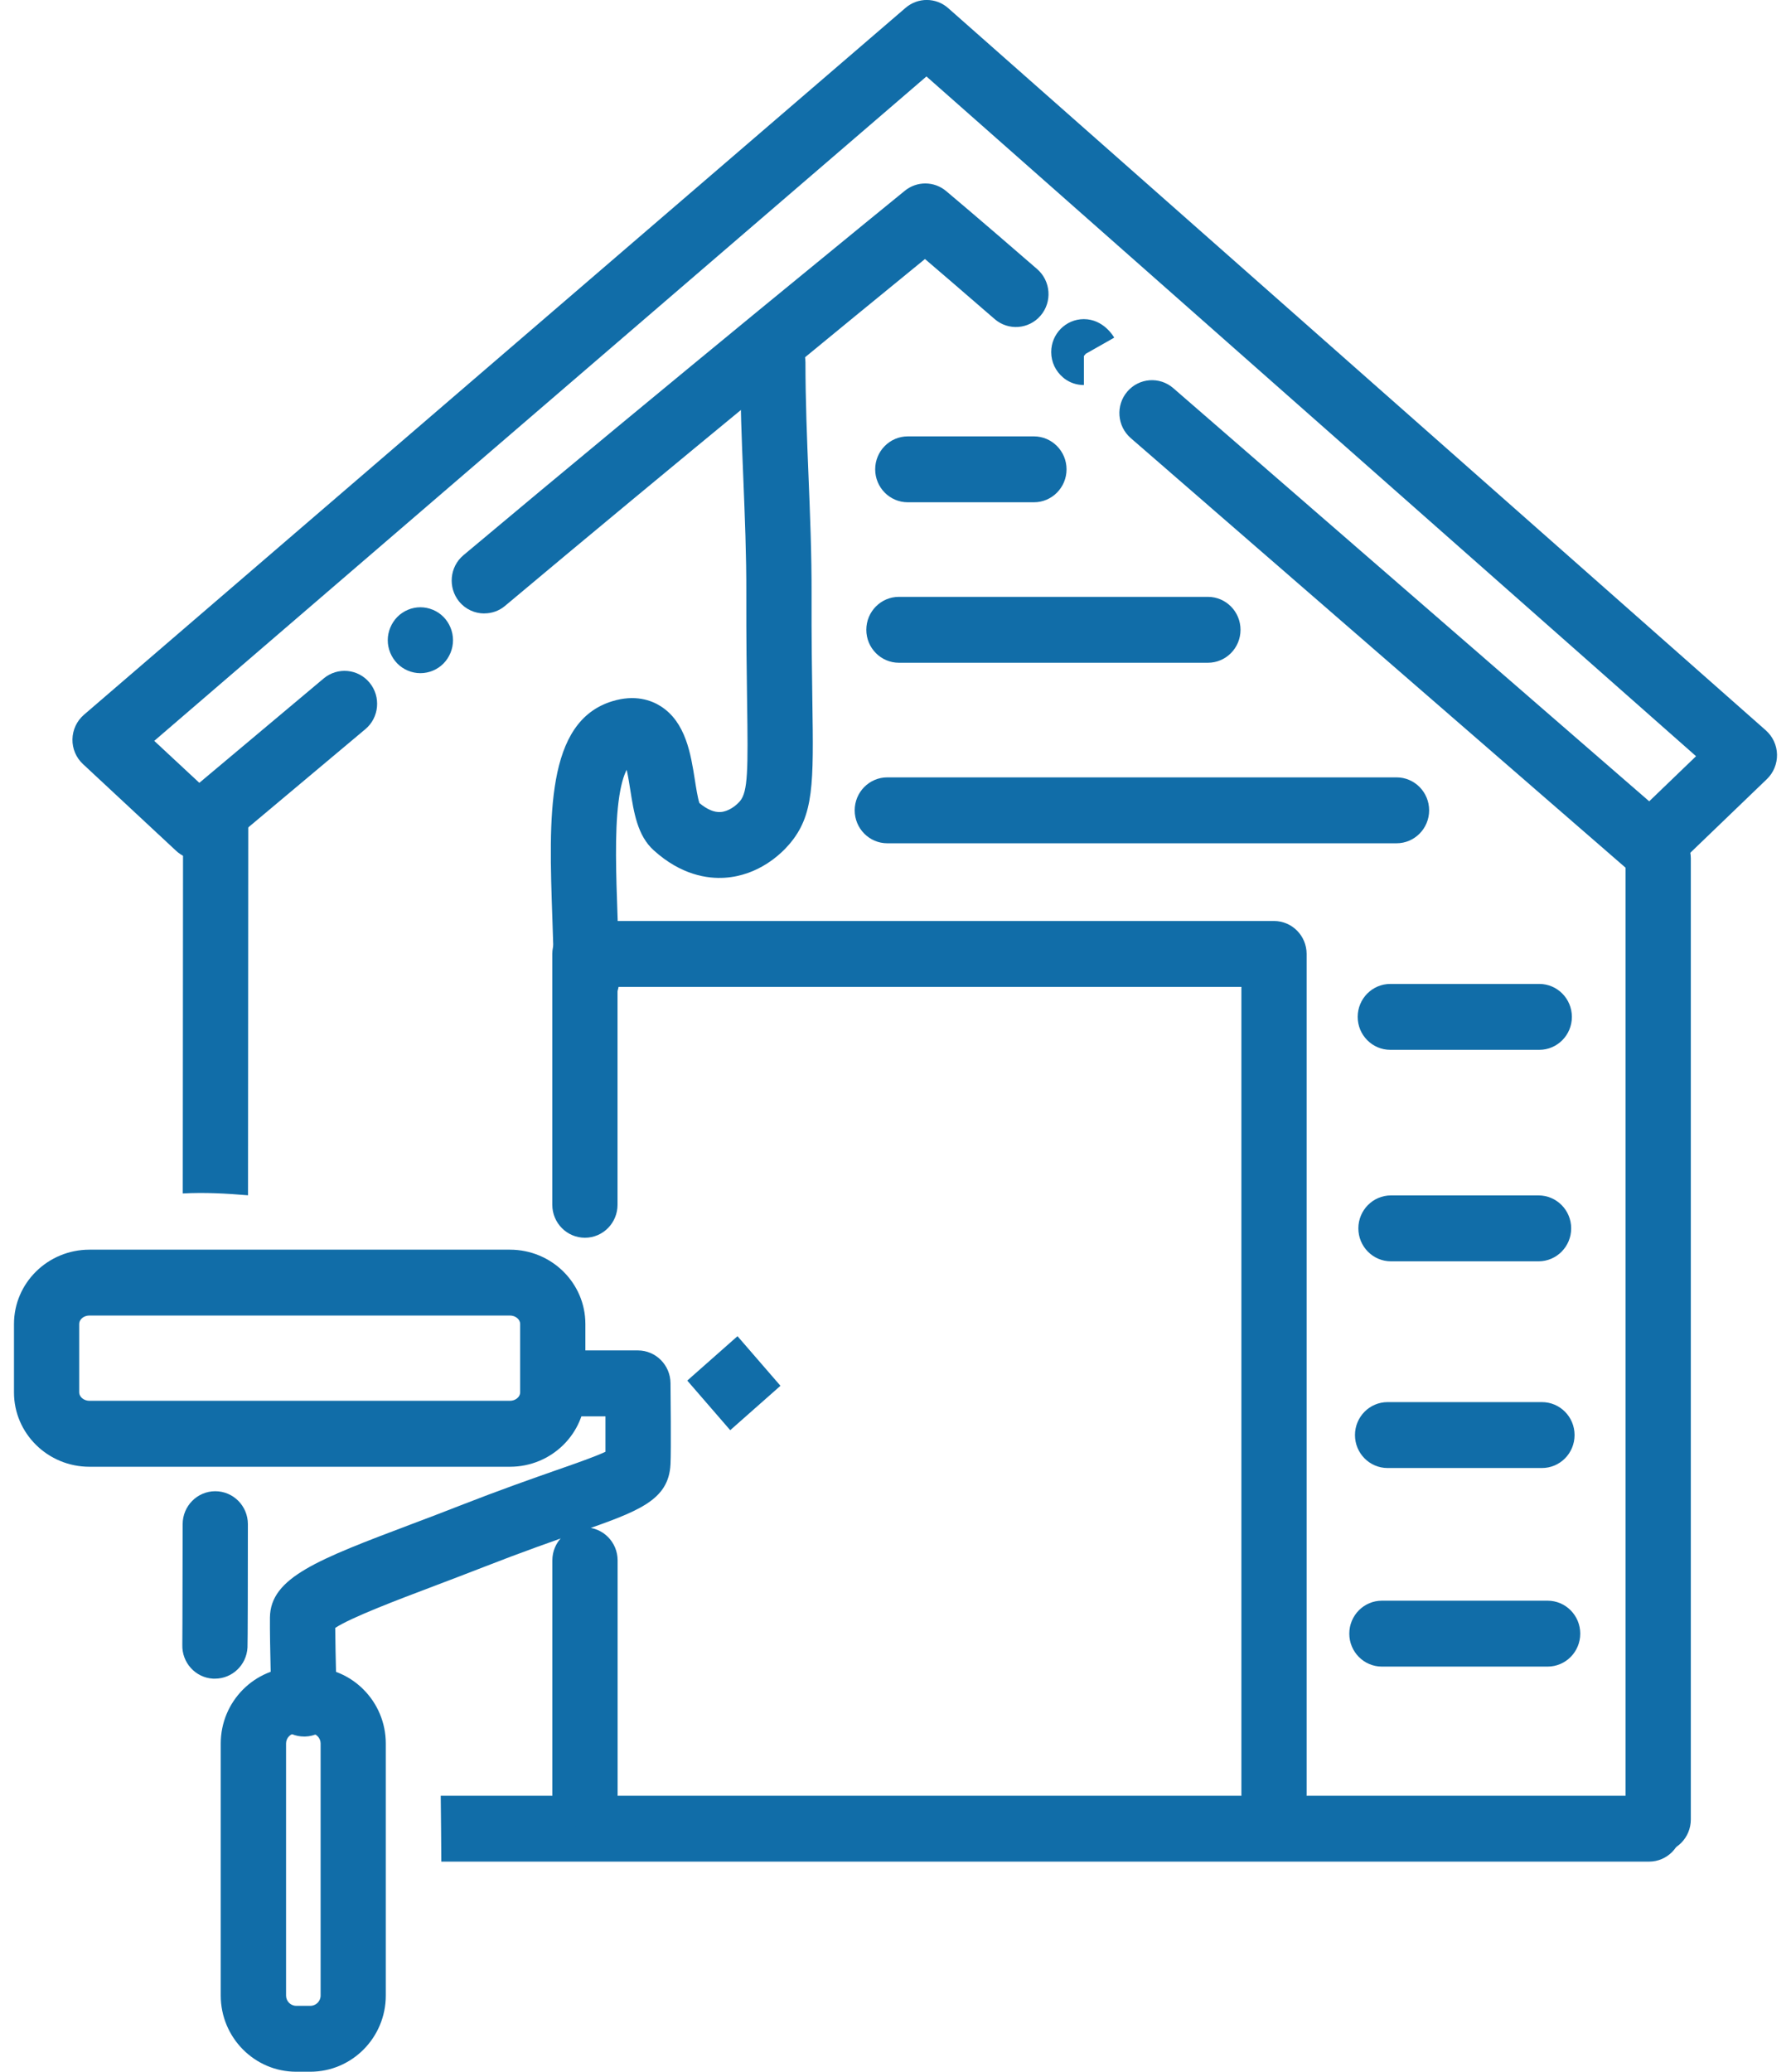 <svg width="64" height="74" viewBox="0 0 64 74" fill="none" xmlns="http://www.w3.org/2000/svg">
<g clip-path="url(#clip0_53_92)">
<path d="M58.972 31.385C58.702 31.385 58.432 31.291 58.212 31.101L40.406 15.648C39.918 15.224 39.862 14.48 40.282 13.988C40.702 13.496 41.438 13.44 41.926 13.864L58.933 28.622L60.607 27.011L33.106 2.731L5.512 26.463L7.123 27.962L11.567 24.233C12.063 23.819 12.798 23.887 13.208 24.387C13.618 24.886 13.551 25.63 13.057 26.044L7.827 30.43C7.377 30.806 6.722 30.79 6.293 30.39L2.964 27.291C2.719 27.063 2.582 26.741 2.589 26.404C2.596 26.067 2.745 25.75 2.999 25.531L32.36 0.28C32.801 -0.099 33.449 -0.094 33.883 0.29L63.101 26.088C63.348 26.308 63.493 26.618 63.5 26.95C63.507 27.28 63.376 27.6 63.139 27.828L59.777 31.061C59.553 31.277 59.264 31.385 58.972 31.385Z" fill="#116DA8"/>
<path d="M38.727 13.753C38.468 13.753 38.228 13.668 38.035 13.522L37.979 13.475C37.725 13.258 37.564 12.936 37.564 12.576C37.564 11.926 38.086 11.399 38.729 11.399C39.441 11.399 39.802 12.034 39.816 12.06L38.799 12.637L38.732 12.717V13.755L38.727 13.753Z" fill="#116DA8"/>
<path d="M17.307 21.912C16.971 21.912 16.64 21.769 16.409 21.489C15.999 20.989 16.066 20.246 16.561 19.831C23.781 13.774 32.251 6.881 32.334 6.813C32.766 6.462 33.384 6.467 33.81 6.825C33.822 6.834 34.976 7.802 37.062 9.612C37.55 10.036 37.606 10.78 37.186 11.272C36.766 11.764 36.03 11.82 35.542 11.396C34.437 10.436 33.596 9.718 33.053 9.252C30.826 11.069 24.012 16.639 18.05 21.639C17.834 21.823 17.568 21.91 17.307 21.91V21.912Z" fill="#116DA8"/>
<path d="M15.022 24.045C14.716 24.045 14.416 23.92 14.199 23.701C13.982 23.48 13.856 23.177 13.856 22.868C13.856 22.56 13.982 22.256 14.199 22.035C14.416 21.816 14.716 21.691 15.022 21.691C15.327 21.691 15.63 21.816 15.847 22.035C16.064 22.256 16.188 22.557 16.188 22.868C16.188 23.179 16.064 23.48 15.847 23.701C15.63 23.92 15.33 24.045 15.022 24.045Z" fill="#116DA8"/>
<path d="M36.946 17.941H32.44C31.796 17.941 31.274 17.414 31.274 16.764C31.274 16.114 31.796 15.587 32.44 15.587H36.946C37.589 15.587 38.112 16.114 38.112 16.764C38.112 17.414 37.589 17.941 36.946 17.941Z" fill="#116DA8"/>
<path d="M43.164 23.673H32.122C31.479 23.673 30.957 23.146 30.957 22.496C30.957 21.846 31.479 21.319 32.122 21.319H43.164C43.807 21.319 44.329 21.846 44.329 22.496C44.329 23.146 43.807 23.673 43.164 23.673Z" fill="#116DA8"/>
<path d="M49.904 30.121H31.707C31.064 30.121 30.542 29.594 30.542 28.944C30.542 28.294 31.064 27.767 31.707 27.767H49.904C50.547 27.767 51.069 28.294 51.069 28.944C51.069 29.594 50.547 30.121 49.904 30.121Z" fill="#116DA8"/>
<path d="M55.005 37.499H49.682C49.039 37.499 48.516 36.972 48.516 36.322C48.516 35.672 49.039 35.145 49.682 35.145H55.005C55.648 35.145 56.17 35.672 56.17 36.322C56.17 36.972 55.648 37.499 55.005 37.499Z" fill="#116DA8"/>
<path d="M54.979 45.053H49.705C49.062 45.053 48.54 44.526 48.54 43.876C48.54 43.227 49.062 42.699 49.705 42.699H54.979C55.622 42.699 56.145 43.227 56.145 43.876C56.145 44.526 55.622 45.053 54.979 45.053Z" fill="#116DA8"/>
<path d="M55.1 52.436H49.584C48.941 52.436 48.419 51.909 48.419 51.259C48.419 50.609 48.941 50.082 49.584 50.082H55.1C55.744 50.082 56.266 50.609 56.266 51.259C56.266 51.909 55.744 52.436 55.1 52.436Z" fill="#116DA8"/>
<path d="M55.303 59.529H49.381C48.738 59.529 48.216 59.002 48.216 58.352C48.216 57.702 48.738 57.175 49.381 57.175H55.303C55.946 57.175 56.469 57.702 56.469 58.352C56.469 59.002 55.946 59.529 55.303 59.529Z" fill="#116DA8"/>
<path d="M58.926 64.141H15.749C15.756 64.927 15.768 65.711 15.77 66.495H58.928C59.572 66.495 60.094 65.968 60.094 65.318C60.094 64.668 59.572 64.141 58.928 64.141H58.926Z" fill="#116DA8"/>
<path d="M7.681 59.96C7.66 59.96 7.636 59.96 7.615 59.96C6.981 59.925 6.496 59.386 6.515 58.748C6.515 58.696 6.522 58.213 6.527 54.442C6.527 53.792 7.049 53.265 7.692 53.265C8.336 53.265 8.858 53.792 8.858 54.442C8.858 56.372 8.853 58.703 8.844 58.849C8.809 59.475 8.296 59.96 7.681 59.96Z" fill="#116DA8"/>
<path d="M8.863 42.692L8.872 29.573C8.872 28.923 8.352 28.396 7.706 28.396C7.063 28.396 6.541 28.923 6.541 29.573L6.531 42.629C7.312 42.586 8.086 42.629 8.863 42.695V42.692Z" fill="#116DA8"/>
<path d="M59.255 66.168C58.611 66.168 58.089 65.641 58.089 64.991V30.663C58.089 30.013 58.611 29.486 59.255 29.486C59.898 29.486 60.42 30.013 60.42 30.663V64.991C60.42 65.641 59.898 66.168 59.255 66.168Z" fill="#116DA8"/>
<path d="M45.525 65.285C44.882 65.285 44.36 64.758 44.36 64.108V35.251H22.067V43.034C22.067 43.683 21.545 44.211 20.902 44.211C20.258 44.211 19.736 43.683 19.736 43.034V34.074C19.736 33.424 20.258 32.897 20.902 32.897H45.525C46.169 32.897 46.691 33.424 46.691 34.074V64.108C46.691 64.758 46.169 65.285 45.525 65.285Z" fill="#116DA8"/>
<path d="M20.904 65.285C20.261 65.285 19.738 64.758 19.738 64.108V55.734C19.738 55.084 20.261 54.557 20.904 54.557C21.547 54.557 22.07 55.084 22.07 55.734V64.108C22.07 64.758 21.547 65.285 20.904 65.285Z" fill="#116DA8"/>
<path d="M26.354 47.727L24.559 49.313L26.094 51.085L27.889 49.499L26.354 47.727Z" fill="#116DA8"/>
<path d="M20.958 36.216C20.314 36.216 19.792 35.689 19.792 35.039C19.792 34.328 19.764 33.549 19.738 32.798C19.612 29.187 19.494 25.773 21.883 25.046C22.688 24.801 23.266 25.008 23.608 25.225C24.506 25.794 24.685 26.936 24.83 27.854C24.872 28.122 24.933 28.513 24.993 28.685C25.266 28.911 25.52 29.02 25.748 29.005C26.031 28.986 26.299 28.784 26.441 28.617C26.73 28.278 26.732 27.496 26.697 25.074C26.683 24.069 26.665 22.816 26.669 21.225C26.674 19.838 26.616 18.442 26.562 17.091C26.506 15.749 26.45 14.363 26.45 12.943C26.45 12.293 26.973 11.766 27.616 11.766C28.259 11.766 28.782 12.293 28.782 12.943C28.782 14.313 28.838 15.676 28.891 16.994C28.947 18.369 29.005 19.794 29.001 21.232C28.996 22.802 29.015 24.043 29.029 25.039C29.073 28.01 29.087 29.123 28.206 30.154C27.921 30.488 27.124 31.272 25.898 31.352C25.28 31.392 24.338 31.256 23.361 30.373C22.778 29.848 22.65 29.02 22.524 28.221C22.492 28.017 22.447 27.729 22.394 27.496C22.294 27.687 22.177 28.038 22.102 28.643C21.962 29.754 22.016 31.261 22.067 32.715C22.095 33.49 22.123 34.288 22.123 35.041C22.123 35.691 21.601 36.218 20.958 36.218V36.216Z" fill="#116DA8"/>
<path d="M18.223 52.391H3.195C1.708 52.391 0.5 51.2 0.5 49.738V47.29C0.5 45.826 1.71 44.637 3.195 44.637H18.223C19.71 44.637 20.918 45.828 20.918 47.29V49.738C20.918 51.203 19.708 52.391 18.223 52.391ZM3.195 46.989C2.997 46.989 2.831 47.125 2.831 47.288V49.736C2.831 49.898 2.999 50.035 3.195 50.035H18.223C18.421 50.035 18.587 49.898 18.587 49.736V47.288C18.587 47.125 18.419 46.989 18.223 46.989H3.195Z" fill="#116DA8"/>
<path d="M10.867 62.027C10.24 62.027 9.723 61.523 9.704 60.885C9.702 60.796 9.637 58.67 9.646 57.775C9.662 56.346 11.352 55.708 14.721 54.435C15.271 54.228 15.85 54.009 16.437 53.778C17.878 53.215 18.992 52.825 19.887 52.511C20.608 52.26 21.298 52.017 21.636 51.855C21.638 51.541 21.638 51.071 21.636 50.59H20.519C19.876 50.59 19.354 50.063 19.354 49.413C19.354 48.764 19.876 48.236 20.519 48.236H22.795C23.433 48.236 23.953 48.757 23.96 49.402C23.963 49.647 23.986 51.808 23.96 52.302C23.893 53.604 22.811 53.983 20.654 54.736C19.776 55.044 18.682 55.426 17.281 55.974C16.684 56.207 16.099 56.429 15.54 56.641C14.197 57.149 12.558 57.768 11.979 58.147C11.986 59.122 12.036 60.796 12.036 60.815C12.054 61.464 11.548 62.008 10.905 62.027C10.893 62.027 10.882 62.027 10.867 62.027Z" fill="#116DA8"/>
<path d="M11.089 74H10.583C9.096 74 7.888 72.778 7.888 71.279V62.276C7.888 60.775 9.098 59.555 10.583 59.555H11.089C12.576 59.555 13.786 60.777 13.786 62.276V71.279C13.786 72.781 12.576 74 11.089 74ZM10.585 61.909C10.385 61.909 10.222 62.074 10.222 62.276V71.279C10.222 71.481 10.385 71.646 10.585 71.646H11.091C11.292 71.646 11.457 71.481 11.457 71.279V62.276C11.457 62.074 11.294 61.909 11.091 61.909H10.585Z" fill="#116DA8"/>
</g>
<defs>
<clipPath id="clip0_53_92">
<rect width="63" height="74" fill="white" transform="translate(0.5)"/>
</clipPath>
</defs>
</svg>
